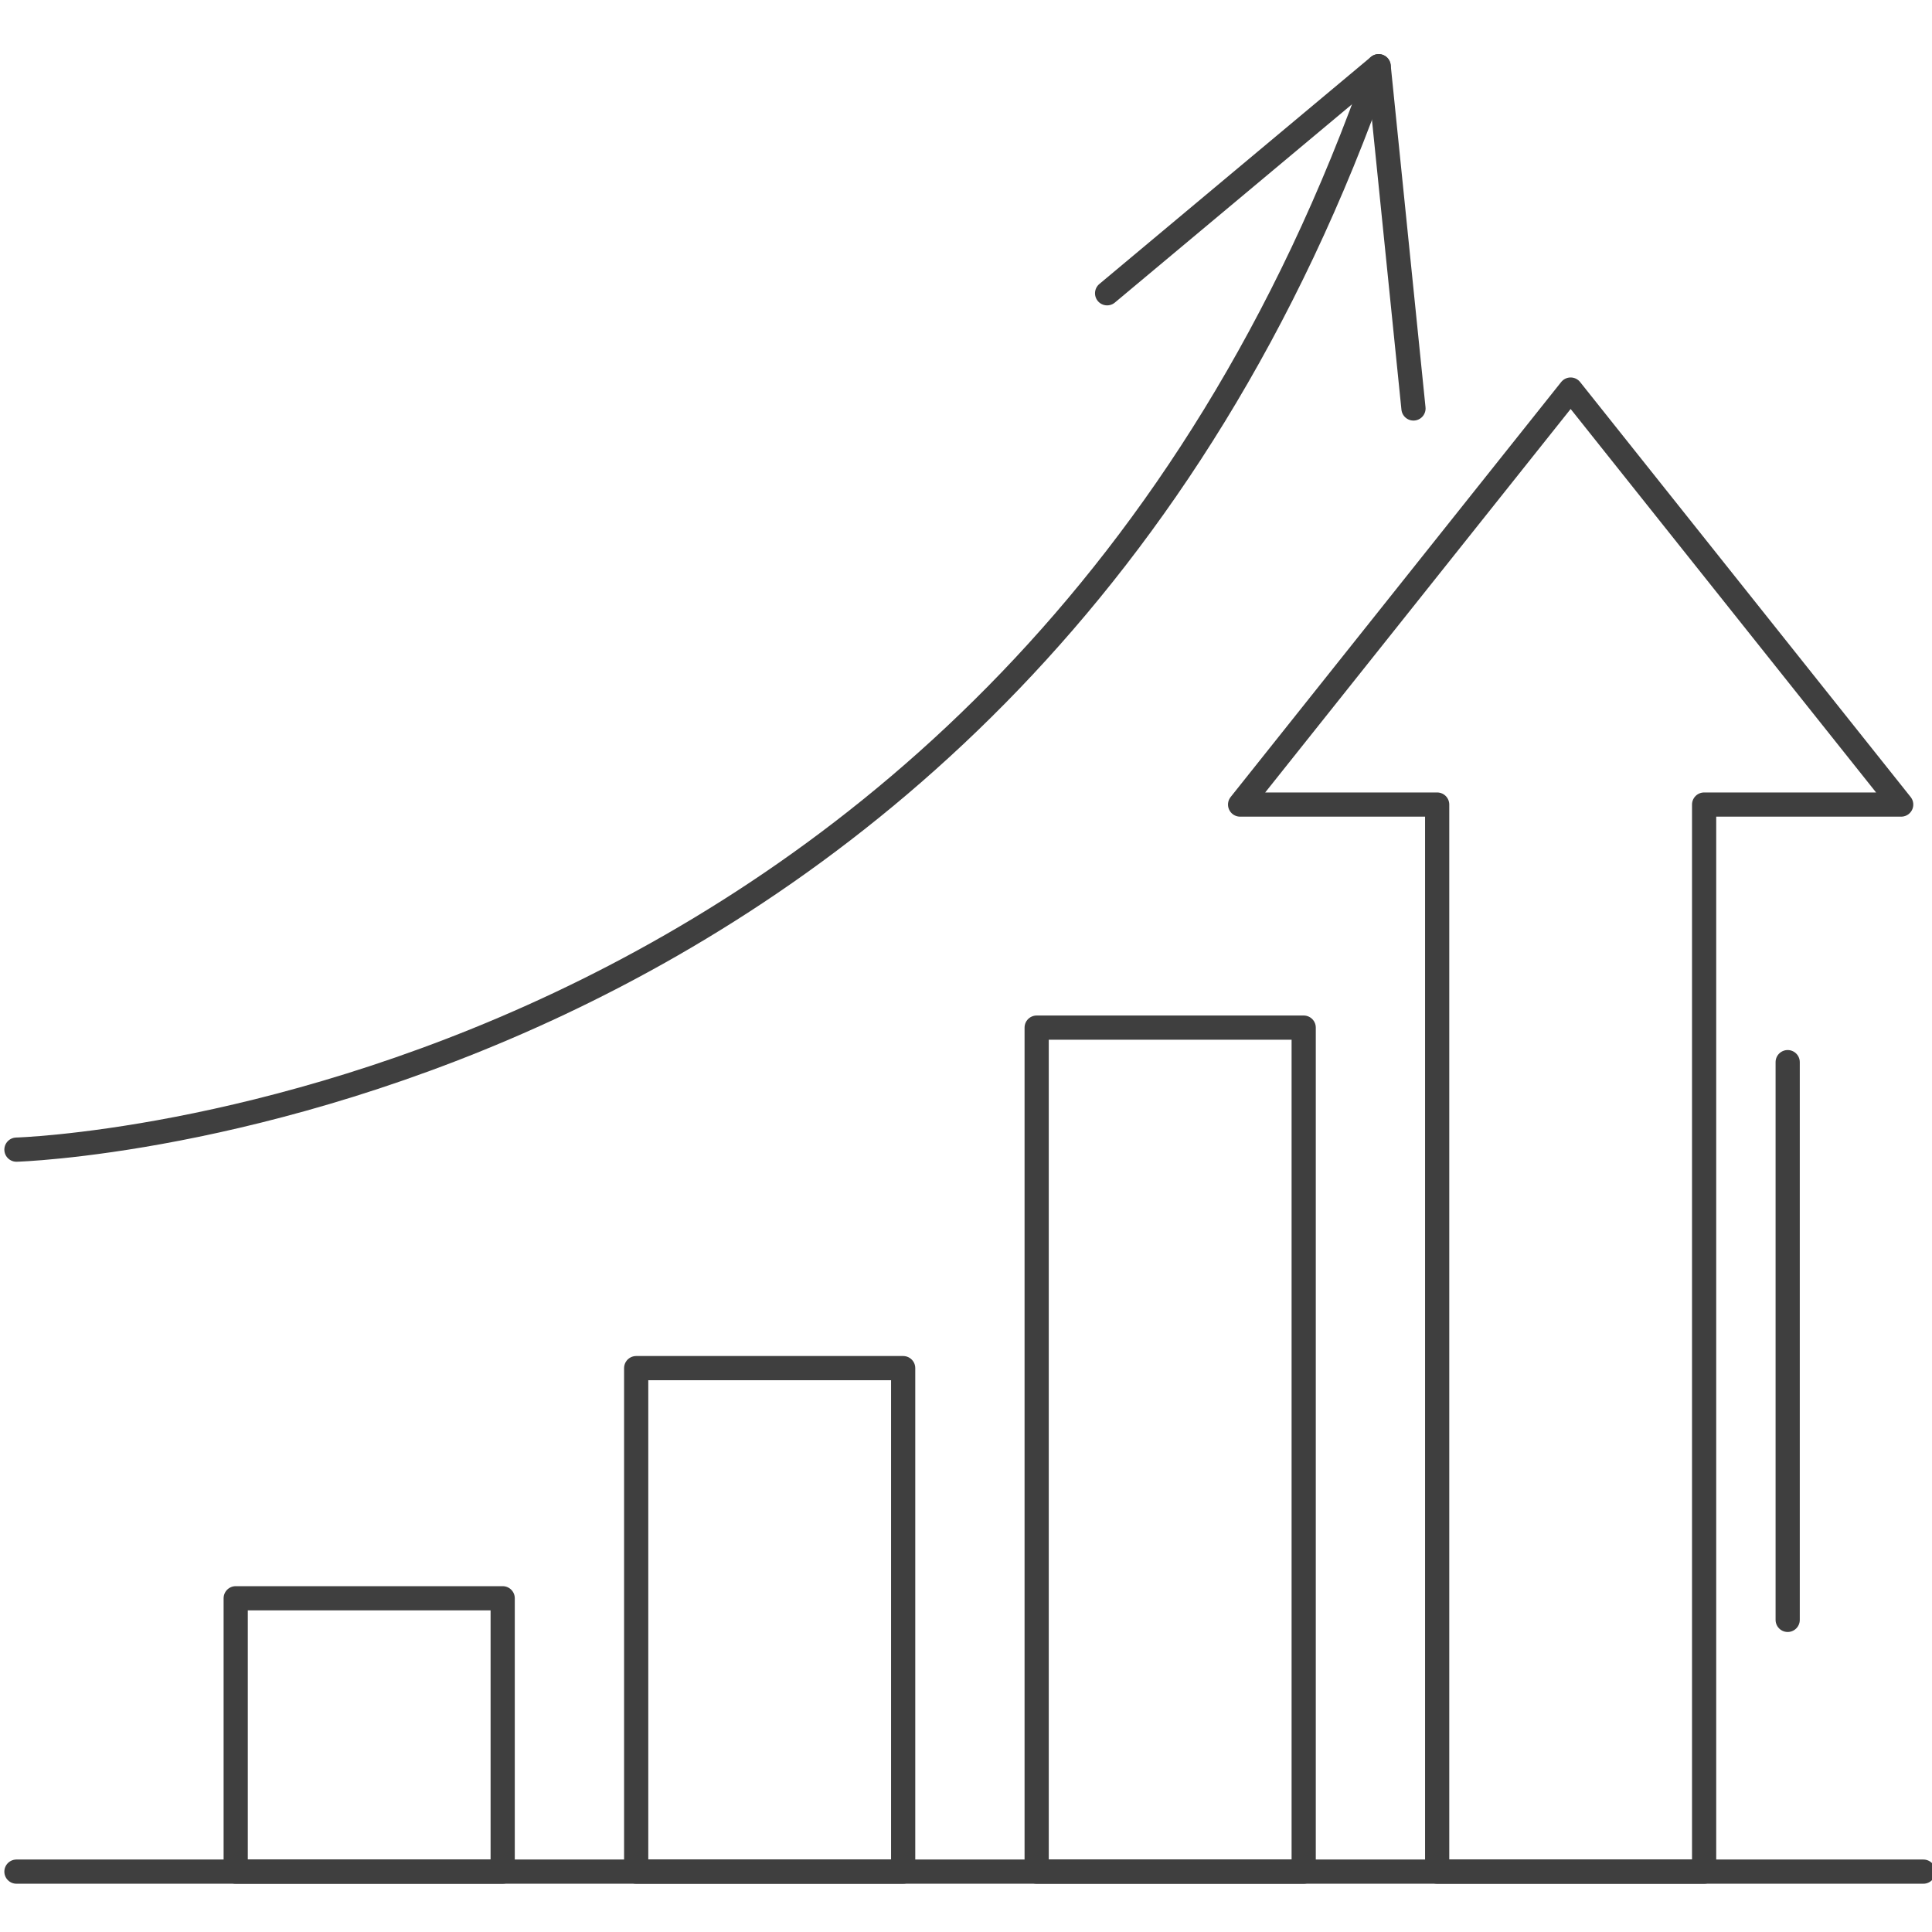 <?xml version="1.0" encoding="utf-8"?>
<!-- Generator: Adobe Illustrator 14.0.0, SVG Export Plug-In . SVG Version: 6.00 Build 43363)  -->
<!DOCTYPE svg PUBLIC "-//W3C//DTD SVG 1.1//EN" "http://www.w3.org/Graphics/SVG/1.1/DTD/svg11.dtd">
<svg version="1.1" id="Layer_1" xmlns="http://www.w3.org/2000/svg" xmlns:xlink="http://www.w3.org/1999/xlink" x="0px" y="0px"
	 width="80px" height="80px" viewBox="0 0 80 80" enable-background="new 0 0 80 80" xml:space="preserve">
<g>
	<g>
		
			<rect x="9.76" y="66.181" fill="none" stroke="#3F3F3F" stroke-width="1.002" stroke-linecap="round" stroke-linejoin="round" stroke-miterlimit="10" width="11.055" height="11.319"/>
		
			<rect x="26.343" y="56.651" fill="none" stroke="#3F3F3F" stroke-width="1.002" stroke-linecap="round" stroke-linejoin="round" stroke-miterlimit="10" width="11.055" height="20.849"/>
		
			<rect x="42.926" y="42.551" fill="none" stroke="#3F3F3F" stroke-width="1.002" stroke-linecap="round" stroke-linejoin="round" stroke-miterlimit="10" width="11.057" height="34.949"/>
		
			<polygon fill="none" stroke="#3F3F3F" stroke-width="1.002" stroke-linecap="round" stroke-linejoin="round" stroke-miterlimit="10" points="
			78.724,33.315 65.037,16.131 51.35,33.315 59.51,33.315 59.51,77.5 70.564,77.5 70.564,33.315 		"/>
		
			<line fill="#FFFFFF" stroke="#3F3F3F" stroke-width="1.002" stroke-linecap="round" stroke-linejoin="round" stroke-miterlimit="10" x1="0.681" y1="77.5" x2="79.644" y2="77.5"/>
		
			<path fill="none" stroke="#3F3F3F" stroke-width="1.002" stroke-linecap="round" stroke-linejoin="round" stroke-miterlimit="10" d="
			M0.681,47.604c0,0,41.141-1.164,56.406-44.862"/>
		
			<polyline fill="none" stroke="#3F3F3F" stroke-width="1.002" stroke-linecap="round" stroke-linejoin="round" stroke-miterlimit="10" points="
			45.843,12.144 57.087,2.742 58.529,16.914 		"/>
	</g>
	
		<line fill="#FFFFFF" stroke="#3F3F3F" stroke-width="1.002" stroke-linecap="round" stroke-linejoin="round" stroke-miterlimit="10" x1="74.024" y1="67.076" x2="74.024" y2="43.981"/>
</g>
</svg>
